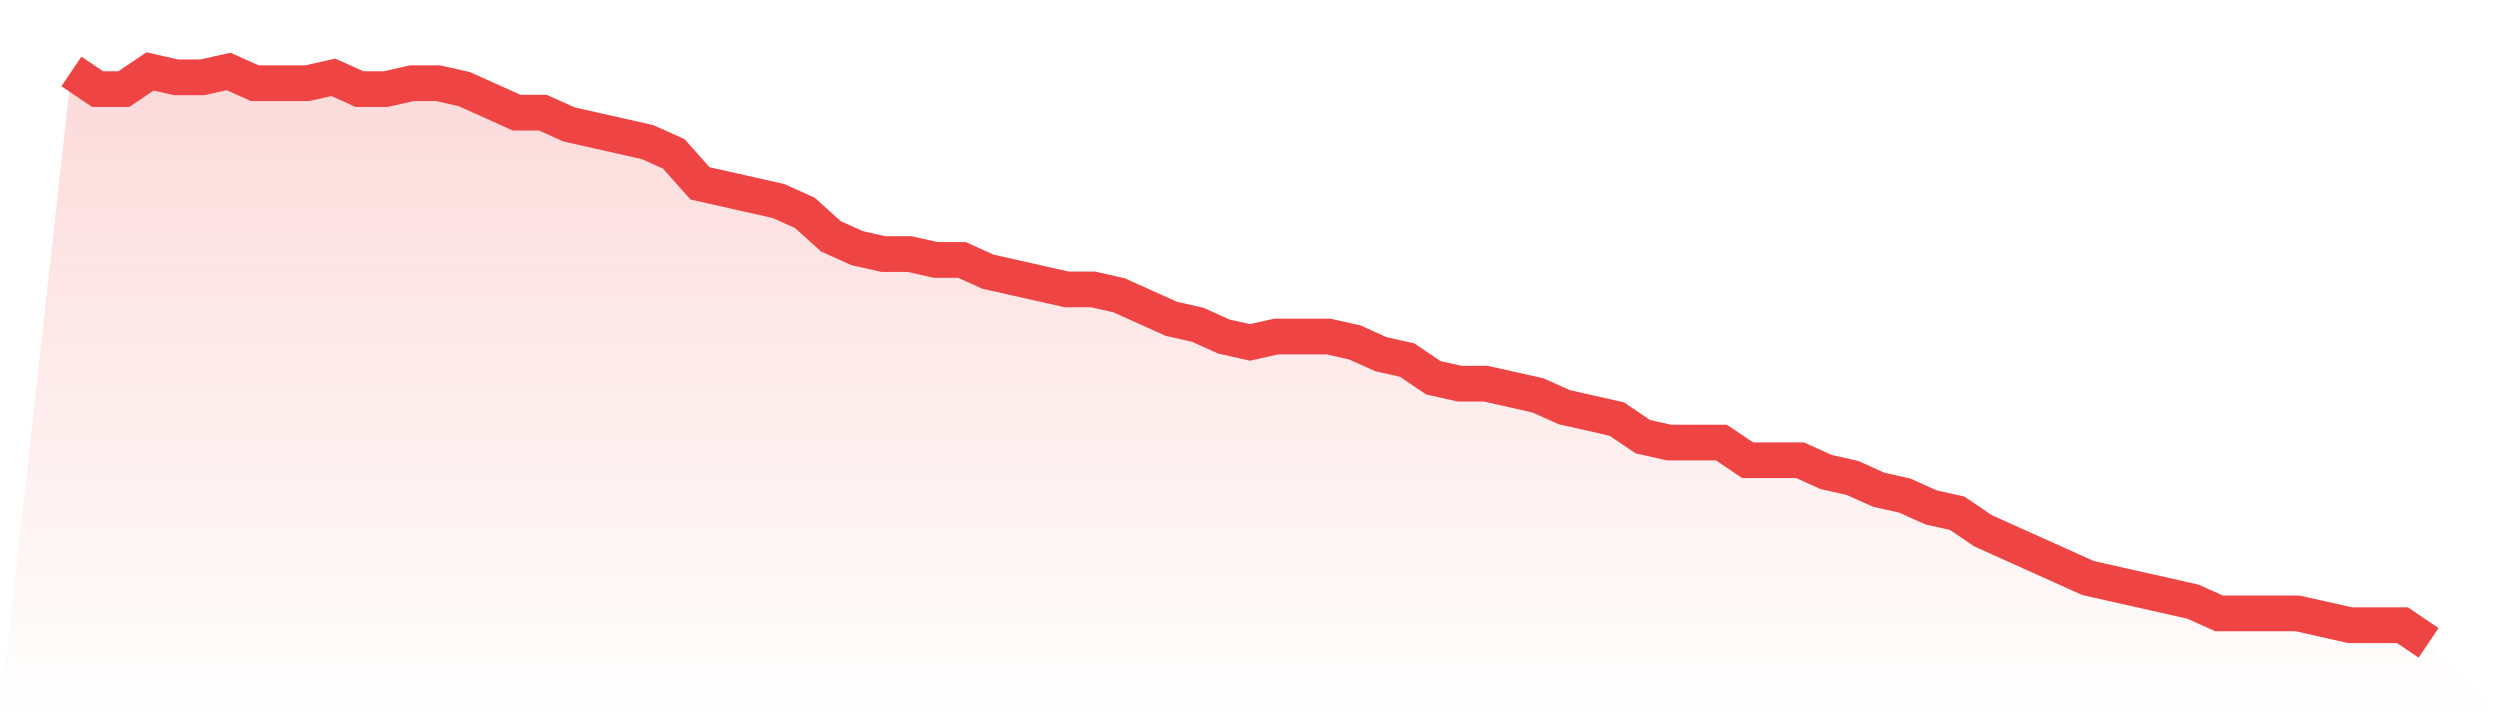<svg viewBox="0 0 140 40" xmlns="http://www.w3.org/2000/svg">
<defs>
<linearGradient id="gradient" x1="0" x2="0" y1="0" y2="1">
<stop offset="0%" stop-color="#ef4444" stop-opacity="0.2"/>
<stop offset="100%" stop-color="#ef4444" stop-opacity="0"/>
</linearGradient>
</defs>
<path d="M4,4 L4,4 L5.467,4.99 L6.933,4.99 L8.4,4 L9.867,4.33 L11.333,4.33 L12.8,4 L14.267,4.66 L15.733,4.66 L17.2,4.66 L18.667,4.33 L20.133,4.99 L21.6,4.99 L23.067,4.66 L24.533,4.66 L26,4.99 L27.467,5.649 L28.933,6.309 L30.4,6.309 L31.867,6.969 L33.333,7.299 L34.8,7.629 L36.267,7.959 L37.733,8.619 L39.2,10.268 L40.667,10.598 L42.133,10.928 L43.6,11.258 L45.067,11.918 L46.533,13.237 L48,13.897 L49.467,14.227 L50.933,14.227 L52.4,14.557 L53.867,14.557 L55.333,15.216 L56.8,15.546 L58.267,15.876 L59.733,16.206 L61.2,16.206 L62.667,16.536 L64.133,17.196 L65.6,17.856 L67.067,18.186 L68.533,18.845 L70,19.175 L71.467,18.845 L72.933,18.845 L74.4,18.845 L75.867,19.175 L77.333,19.835 L78.8,20.165 L80.267,21.155 L81.733,21.485 L83.2,21.485 L84.667,21.814 L86.133,22.144 L87.6,22.804 L89.067,23.134 L90.533,23.464 L92,24.454 L93.467,24.784 L94.933,24.784 L96.4,24.784 L97.867,25.773 L99.333,25.773 L100.8,25.773 L102.267,26.433 L103.733,26.763 L105.2,27.423 L106.667,27.753 L108.133,28.412 L109.6,28.742 L111.067,29.732 L112.533,30.392 L114,31.052 L115.467,31.711 L116.933,32.371 L118.4,32.701 L119.867,33.031 L121.333,33.361 L122.8,33.691 L124.267,34.351 L125.733,34.351 L127.2,34.351 L128.667,34.351 L130.133,34.68 L131.6,35.01 L133.067,35.01 L134.533,35.01 L136,36 L140,40 L0,40 z" fill="url(#gradient)"/>
<path d="M4,4 L4,4 L5.467,4.99 L6.933,4.99 L8.4,4 L9.867,4.33 L11.333,4.33 L12.8,4 L14.267,4.66 L15.733,4.66 L17.2,4.66 L18.667,4.33 L20.133,4.99 L21.6,4.99 L23.067,4.66 L24.533,4.66 L26,4.99 L27.467,5.649 L28.933,6.309 L30.4,6.309 L31.867,6.969 L33.333,7.299 L34.8,7.629 L36.267,7.959 L37.733,8.619 L39.2,10.268 L40.667,10.598 L42.133,10.928 L43.6,11.258 L45.067,11.918 L46.533,13.237 L48,13.897 L49.467,14.227 L50.933,14.227 L52.4,14.557 L53.867,14.557 L55.333,15.216 L56.8,15.546 L58.267,15.876 L59.733,16.206 L61.2,16.206 L62.667,16.536 L64.133,17.196 L65.6,17.856 L67.067,18.186 L68.533,18.845 L70,19.175 L71.467,18.845 L72.933,18.845 L74.4,18.845 L75.867,19.175 L77.333,19.835 L78.8,20.165 L80.267,21.155 L81.733,21.485 L83.2,21.485 L84.667,21.814 L86.133,22.144 L87.6,22.804 L89.067,23.134 L90.533,23.464 L92,24.454 L93.467,24.784 L94.933,24.784 L96.4,24.784 L97.867,25.773 L99.333,25.773 L100.8,25.773 L102.267,26.433 L103.733,26.763 L105.2,27.423 L106.667,27.753 L108.133,28.412 L109.6,28.742 L111.067,29.732 L112.533,30.392 L114,31.052 L115.467,31.711 L116.933,32.371 L118.4,32.701 L119.867,33.031 L121.333,33.361 L122.8,33.691 L124.267,34.351 L125.733,34.351 L127.2,34.351 L128.667,34.351 L130.133,34.68 L131.6,35.01 L133.067,35.01 L134.533,35.01 L136,36" fill="none" stroke="#ef4444" stroke-width="2"/>
</svg>